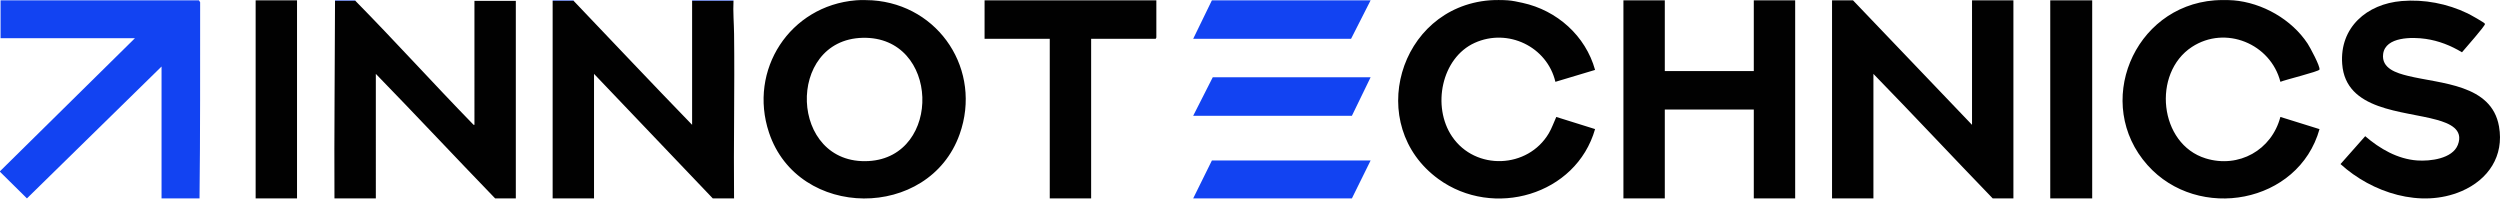 <svg xmlns="http://www.w3.org/2000/svg" id="Layer_2" data-name="Layer 2" viewBox="0 0 1102.61 87.55"><defs><style>.cls-1{fill:#010101}.cls-2{fill:#1243f2}</style></defs><g id="Layer_1-2" data-name="Layer 1"><path d="m87.75.14.52.86c-.03 28.84.07 57.7-.27 86.51H71.25V29.34L11.88 87.5 0 75.77v-.25l59.5-58.66H.25V.14h87.5Z" class="cls-2"/><path d="m817.25.14 52.5 54.92V.14H888v87.37h-9.12c-17.62-18.23-34.93-36.77-52.62-54.92v54.92h-18.25V.14h9.25Zm-432.5 0c29.59 2.04 48.48 30.96 38.5 59.04-13.52 38.05-71.24 37.78-84.08-.68-9.24-27.68 9.22-55.96 38.32-58.36 2.02-.17 5.21-.14 7.25 0Zm-4.3 16.54c-34.03.82-32.43 56.35 2.69 54.35 32.57-1.85 31.41-55.17-2.69-54.35ZM734.25.14v31.2h39.25V.14h18.25V87.5H773.5V48.31h-39.25V87.5H716V.14h18.25zM985 .14c12.8 1.06 25.71 8.4 32.76 19.09 1.04 1.58 5.63 10.08 5.23 11.46-.26.86-15.29 4.53-17.23 5.4-4.31-16.82-24.24-25.06-39.04-15.38-17.6 11.51-14.55 42.81 6.09 49.15 14.6 4.48 29.12-3.68 32.94-18.29l17.26 5.38c-9.24 32.9-53.55 40.94-75.89 15.84-23.98-26.94-6.25-69.88 29.63-72.64 2.26-.17 6-.19 8.25 0Zm-320 0c2.09.15 4.44.67 6.5 1.12 15.21 3.31 27.81 14.53 32 29.58L686 36.09c-3.65-15.5-20.92-23.82-35.59-17.19s-18.97 28.09-9.97 41.33c10.27 15.11 33.41 14.21 42.66-1.45 1.36-2.29 2.18-4.8 3.29-7.2l17.11 5.35c-8.36 29.21-44.95 39.6-69.08 22.04C601.88 55.29 616.74 3.39 657 .14c2.22-.18 5.77-.16 8 0Zm-155 0v16.11c.07.26-.17.86-.38.86h-28.38V87.5h-18.25V17.11h-28.75V.14h75.75Zm394.25 0h18.5v87.37h-18.5zm-791.5 0H131v87.37h-18.25z" class="cls-1"/><path d="m604.5.14-8.62 16.97h-69.63L534.5.14h70zm-299.25 0h18.25v.25h-18.25zm-61.5 0H253v.25h-9.25zm-96 0h9v.25h-9z" class="cls-2"/><path d="M253 .38c17.4 18.23 34.7 36.59 52.25 54.67V.38h18.25c-.24 4.86.2 9.77.26 14.59.29 24.17-.25 48.36-.01 72.53h-9.38l-52.38-54.92V87.5h-18.25V.38h9.25Zm-96.25 0c17.53 17.81 34.31 36.39 51.75 54.29.24.25.33.47.75.38V.38h18.25V87.5h-9.12c-17.62-18.22-34.95-36.76-52.62-54.92V87.5h-18.25c-.16-29.06.2-58.08.25-87.12h9Zm902.45.08c9.98-.84 20.17 1.13 29.14 5.45 1.01.49 7.47 4.04 7.65 4.62.24.77-9 11.1-10.15 12.53-4.95-2.98-10.24-5.07-16-5.91s-17.76-1.05-18.77 6.64c-.84 6.43 6 8.46 10.93 9.67 14.46 3.56 36.88 3.61 40.17 22.29 2.31 13.06-4.71 23.47-16.5 28.55-17.97 7.73-39.57.67-53.4-11.94l10.89-12.3c6.41 5.53 14.28 10.11 22.97 10.71 5.66.39 15.47-.74 17.88-6.86 2.72-6.92-3.88-9.55-9.2-11.04-14.88-4.17-40.28-3.98-41.8-24.66-1.19-16.14 10.92-26.48 26.2-27.75Z" class="cls-1"/><path d="m604.5 34.08-8.25 16.98h-70l8.63-16.98h69.62zm0 36.7-8.25 16.72h-70l8.25-16.72h70z" class="cls-2"/></g></svg>